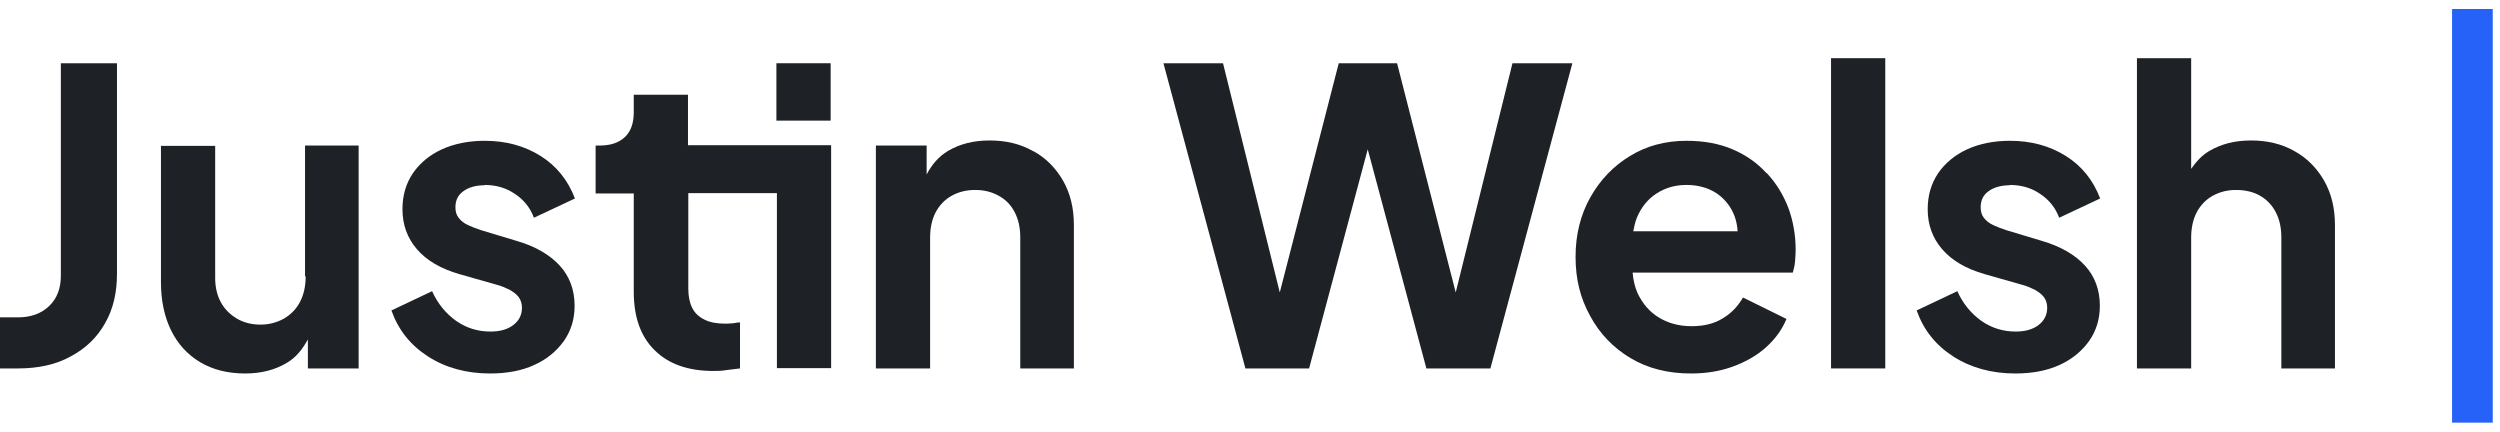 <svg xmlns="http://www.w3.org/2000/svg" width="139" height="24" viewBox="0 0 139 24" fill="none"><path d="M138.597 0.5H136.335V23.5H138.597V0.5Z" fill="#2762F8"/><path d="M101.806 3.235H104.821V20.485H101.806V3.235Z" fill="#1E2227"/><path d="M2.735 17.014C3.173 16.593 3.383 16.032 3.383 15.331V3.516H6.504V15.226C6.504 16.278 6.293 17.189 5.838 17.978C5.399 18.767 4.751 19.381 3.927 19.819C3.103 20.275 2.121 20.485 0.999 20.485H0V17.645H0.999C1.718 17.645 2.296 17.435 2.735 17.014Z" fill="#1E2227"/><path d="M16.68 16.786C16.89 16.383 16.995 15.91 16.995 15.366H16.96V8.091H19.94V20.485H17.118V18.872C16.82 19.416 16.452 19.889 15.926 20.187C15.277 20.573 14.506 20.766 13.629 20.766C12.665 20.766 11.824 20.555 11.122 20.134C10.421 19.714 9.878 19.118 9.51 18.364C9.141 17.61 8.949 16.716 8.949 15.699V8.109H11.964V15.454C11.964 15.962 12.069 16.418 12.279 16.804C12.49 17.189 12.788 17.487 13.174 17.715C13.559 17.943 13.997 18.048 14.488 18.048C14.979 18.048 15.4 17.926 15.786 17.715C16.171 17.487 16.469 17.189 16.68 16.786Z" fill="#1E2227"/><path d="M26.935 10.283C27.566 10.283 28.127 10.44 28.617 10.773C29.126 11.106 29.477 11.545 29.687 12.106L31.966 11.036C31.58 10.02 30.949 9.231 30.055 8.67C29.161 8.109 28.127 7.828 26.952 7.828C26.058 7.828 25.269 7.986 24.568 8.302C23.884 8.617 23.341 9.073 22.955 9.634C22.57 10.212 22.377 10.861 22.377 11.632C22.377 12.491 22.64 13.228 23.183 13.859C23.727 14.49 24.515 14.946 25.55 15.244L27.583 15.822C27.864 15.892 28.092 15.997 28.32 16.103C28.53 16.225 28.705 16.348 28.828 16.506C28.951 16.664 29.021 16.874 29.021 17.102C29.021 17.505 28.863 17.821 28.547 18.066C28.232 18.311 27.811 18.434 27.268 18.434C26.566 18.434 25.935 18.241 25.357 17.838C24.796 17.435 24.34 16.892 24.024 16.19L21.763 17.26C22.149 18.346 22.815 19.188 23.797 19.819C24.778 20.45 25.935 20.766 27.25 20.766C28.197 20.766 29.021 20.608 29.704 20.292C30.406 19.977 30.949 19.521 31.352 18.96C31.756 18.381 31.948 17.733 31.948 16.997C31.948 16.12 31.668 15.366 31.124 14.77C30.581 14.174 29.774 13.701 28.758 13.403L26.777 12.807C26.496 12.719 26.233 12.614 26.006 12.509C25.778 12.404 25.62 12.263 25.497 12.106C25.374 11.948 25.322 11.755 25.322 11.527C25.322 11.142 25.462 10.843 25.76 10.633C26.041 10.423 26.444 10.3 26.952 10.3L26.935 10.283Z" fill="#1E2227"/><path d="M43.168 3.516H46.184V6.707H43.168V3.516Z" fill="#1E2227"/><path d="M57.446 8.406C56.745 8.003 55.939 7.81 55.027 7.81C54.115 7.81 53.379 8.003 52.713 8.388C52.187 8.704 51.801 9.16 51.521 9.703V8.09H48.699V20.485H51.714V13.209C51.714 12.666 51.819 12.193 52.029 11.789C52.24 11.404 52.538 11.088 52.923 10.878C53.309 10.667 53.73 10.562 54.221 10.562C54.711 10.562 55.132 10.667 55.518 10.878C55.904 11.088 56.202 11.386 56.412 11.789C56.622 12.193 56.727 12.648 56.727 13.209V20.485H59.708V12.508C59.708 11.579 59.515 10.773 59.112 10.054C58.708 9.353 58.165 8.792 57.464 8.406H57.446Z" fill="#1E2227"/><path d="M77.677 3.516L80.938 16.26L84.093 3.516H87.424L82.866 20.485H79.307L76.046 8.302L72.786 20.485H69.245L64.687 3.516H68L71.156 16.26L74.434 3.516H77.677Z" fill="#1E2227"/><path fill-rule="evenodd" clip-rule="evenodd" d="M98.207 9.616C97.699 9.055 97.068 8.617 96.331 8.302C95.595 7.986 94.736 7.828 93.772 7.828C92.597 7.828 91.546 8.109 90.634 8.67C89.705 9.231 88.969 10.002 88.425 10.966C87.882 11.93 87.601 13.035 87.601 14.279C87.601 15.524 87.864 16.576 88.408 17.558C88.933 18.539 89.687 19.328 90.651 19.907C91.616 20.485 92.738 20.766 94.017 20.766C94.859 20.766 95.63 20.643 96.349 20.38C97.068 20.117 97.681 19.766 98.19 19.311C98.698 18.855 99.084 18.329 99.329 17.733L96.91 16.541C96.629 17.032 96.261 17.417 95.788 17.698C95.315 17.996 94.736 18.136 94.052 18.136C93.369 18.136 92.773 17.978 92.247 17.663C91.721 17.347 91.335 16.892 91.055 16.313C90.897 15.962 90.809 15.577 90.774 15.156H99.68C99.732 14.981 99.785 14.77 99.802 14.56C99.82 14.35 99.838 14.122 99.838 13.894C99.838 13.052 99.697 12.281 99.434 11.562C99.154 10.843 98.768 10.195 98.242 9.634L98.207 9.616ZM92.106 10.756C92.597 10.44 93.141 10.283 93.772 10.283C94.403 10.283 94.981 10.44 95.455 10.756C95.911 11.071 96.261 11.51 96.454 12.053C96.542 12.299 96.594 12.579 96.612 12.859H90.809C90.862 12.597 90.914 12.351 91.002 12.123C91.248 11.527 91.616 11.071 92.106 10.756Z" fill="#1E2227"/><path d="M113.421 10.773C112.93 10.44 112.369 10.283 111.738 10.283L111.755 10.3C111.247 10.3 110.844 10.423 110.563 10.633C110.265 10.843 110.125 11.142 110.125 11.527C110.125 11.755 110.178 11.948 110.3 12.106C110.423 12.263 110.581 12.404 110.809 12.509C111.037 12.614 111.3 12.719 111.58 12.807L113.561 13.403C114.578 13.701 115.384 14.174 115.928 14.77C116.471 15.366 116.752 16.12 116.752 16.997C116.752 17.733 116.559 18.381 116.155 18.96C115.752 19.521 115.209 19.977 114.508 20.292C113.824 20.608 113 20.766 112.053 20.766C110.739 20.766 109.582 20.45 108.6 19.819C107.618 19.188 106.952 18.346 106.566 17.26L108.828 16.19C109.143 16.892 109.599 17.435 110.16 17.838C110.739 18.241 111.37 18.434 112.071 18.434C112.614 18.434 113.035 18.311 113.351 18.066C113.666 17.821 113.824 17.505 113.824 17.102C113.824 16.874 113.754 16.664 113.631 16.506C113.508 16.348 113.333 16.225 113.123 16.103C112.895 15.997 112.667 15.892 112.386 15.822L110.353 15.244C109.319 14.946 108.53 14.49 107.986 13.859C107.443 13.228 107.18 12.491 107.18 11.632C107.18 10.861 107.373 10.212 107.758 9.634C108.144 9.073 108.688 8.617 109.371 8.302C110.072 7.986 110.861 7.828 111.755 7.828C112.93 7.828 113.964 8.109 114.858 8.67C115.752 9.231 116.383 10.02 116.769 11.036L114.49 12.106C114.28 11.545 113.929 11.106 113.421 10.773Z" fill="#1E2227"/><path d="M127.579 8.406C126.878 8.003 126.072 7.81 125.16 7.81C124.248 7.81 123.512 8.003 122.846 8.389C122.425 8.634 122.11 8.985 121.829 9.388V3.235H118.814V20.485H121.829V13.209C121.829 12.666 121.934 12.193 122.145 11.789C122.355 11.404 122.653 11.088 123.039 10.878C123.425 10.668 123.845 10.562 124.336 10.562C124.827 10.562 125.283 10.668 125.651 10.878C126.019 11.088 126.317 11.386 126.527 11.789C126.738 12.193 126.843 12.648 126.843 13.209V20.485H129.823V12.508C129.823 11.579 129.63 10.773 129.227 10.054C128.824 9.353 128.28 8.792 127.579 8.406Z" fill="#1E2227"/><path d="M38.252 5.269V8.091L38.287 8.073H46.211V20.467H43.196V10.738H38.27V16.05C38.27 16.471 38.34 16.821 38.48 17.102C38.62 17.4 38.848 17.61 39.164 17.768C39.462 17.925 39.865 17.996 40.356 17.996C40.405 17.996 40.457 17.992 40.514 17.988C40.579 17.983 40.649 17.978 40.724 17.978C40.771 17.972 40.818 17.965 40.864 17.957C40.958 17.941 41.051 17.925 41.145 17.925V20.485C41.009 20.506 40.873 20.521 40.726 20.536C40.626 20.547 40.522 20.558 40.409 20.573C40.128 20.625 39.883 20.625 39.655 20.625C38.252 20.625 37.166 20.239 36.394 19.468C35.623 18.714 35.237 17.628 35.237 16.225V10.755H33.116V8.091H33.344C33.957 8.091 34.413 7.933 34.746 7.618C35.079 7.302 35.237 6.846 35.237 6.233V5.269H38.252Z" fill="#1E2227"/></svg>